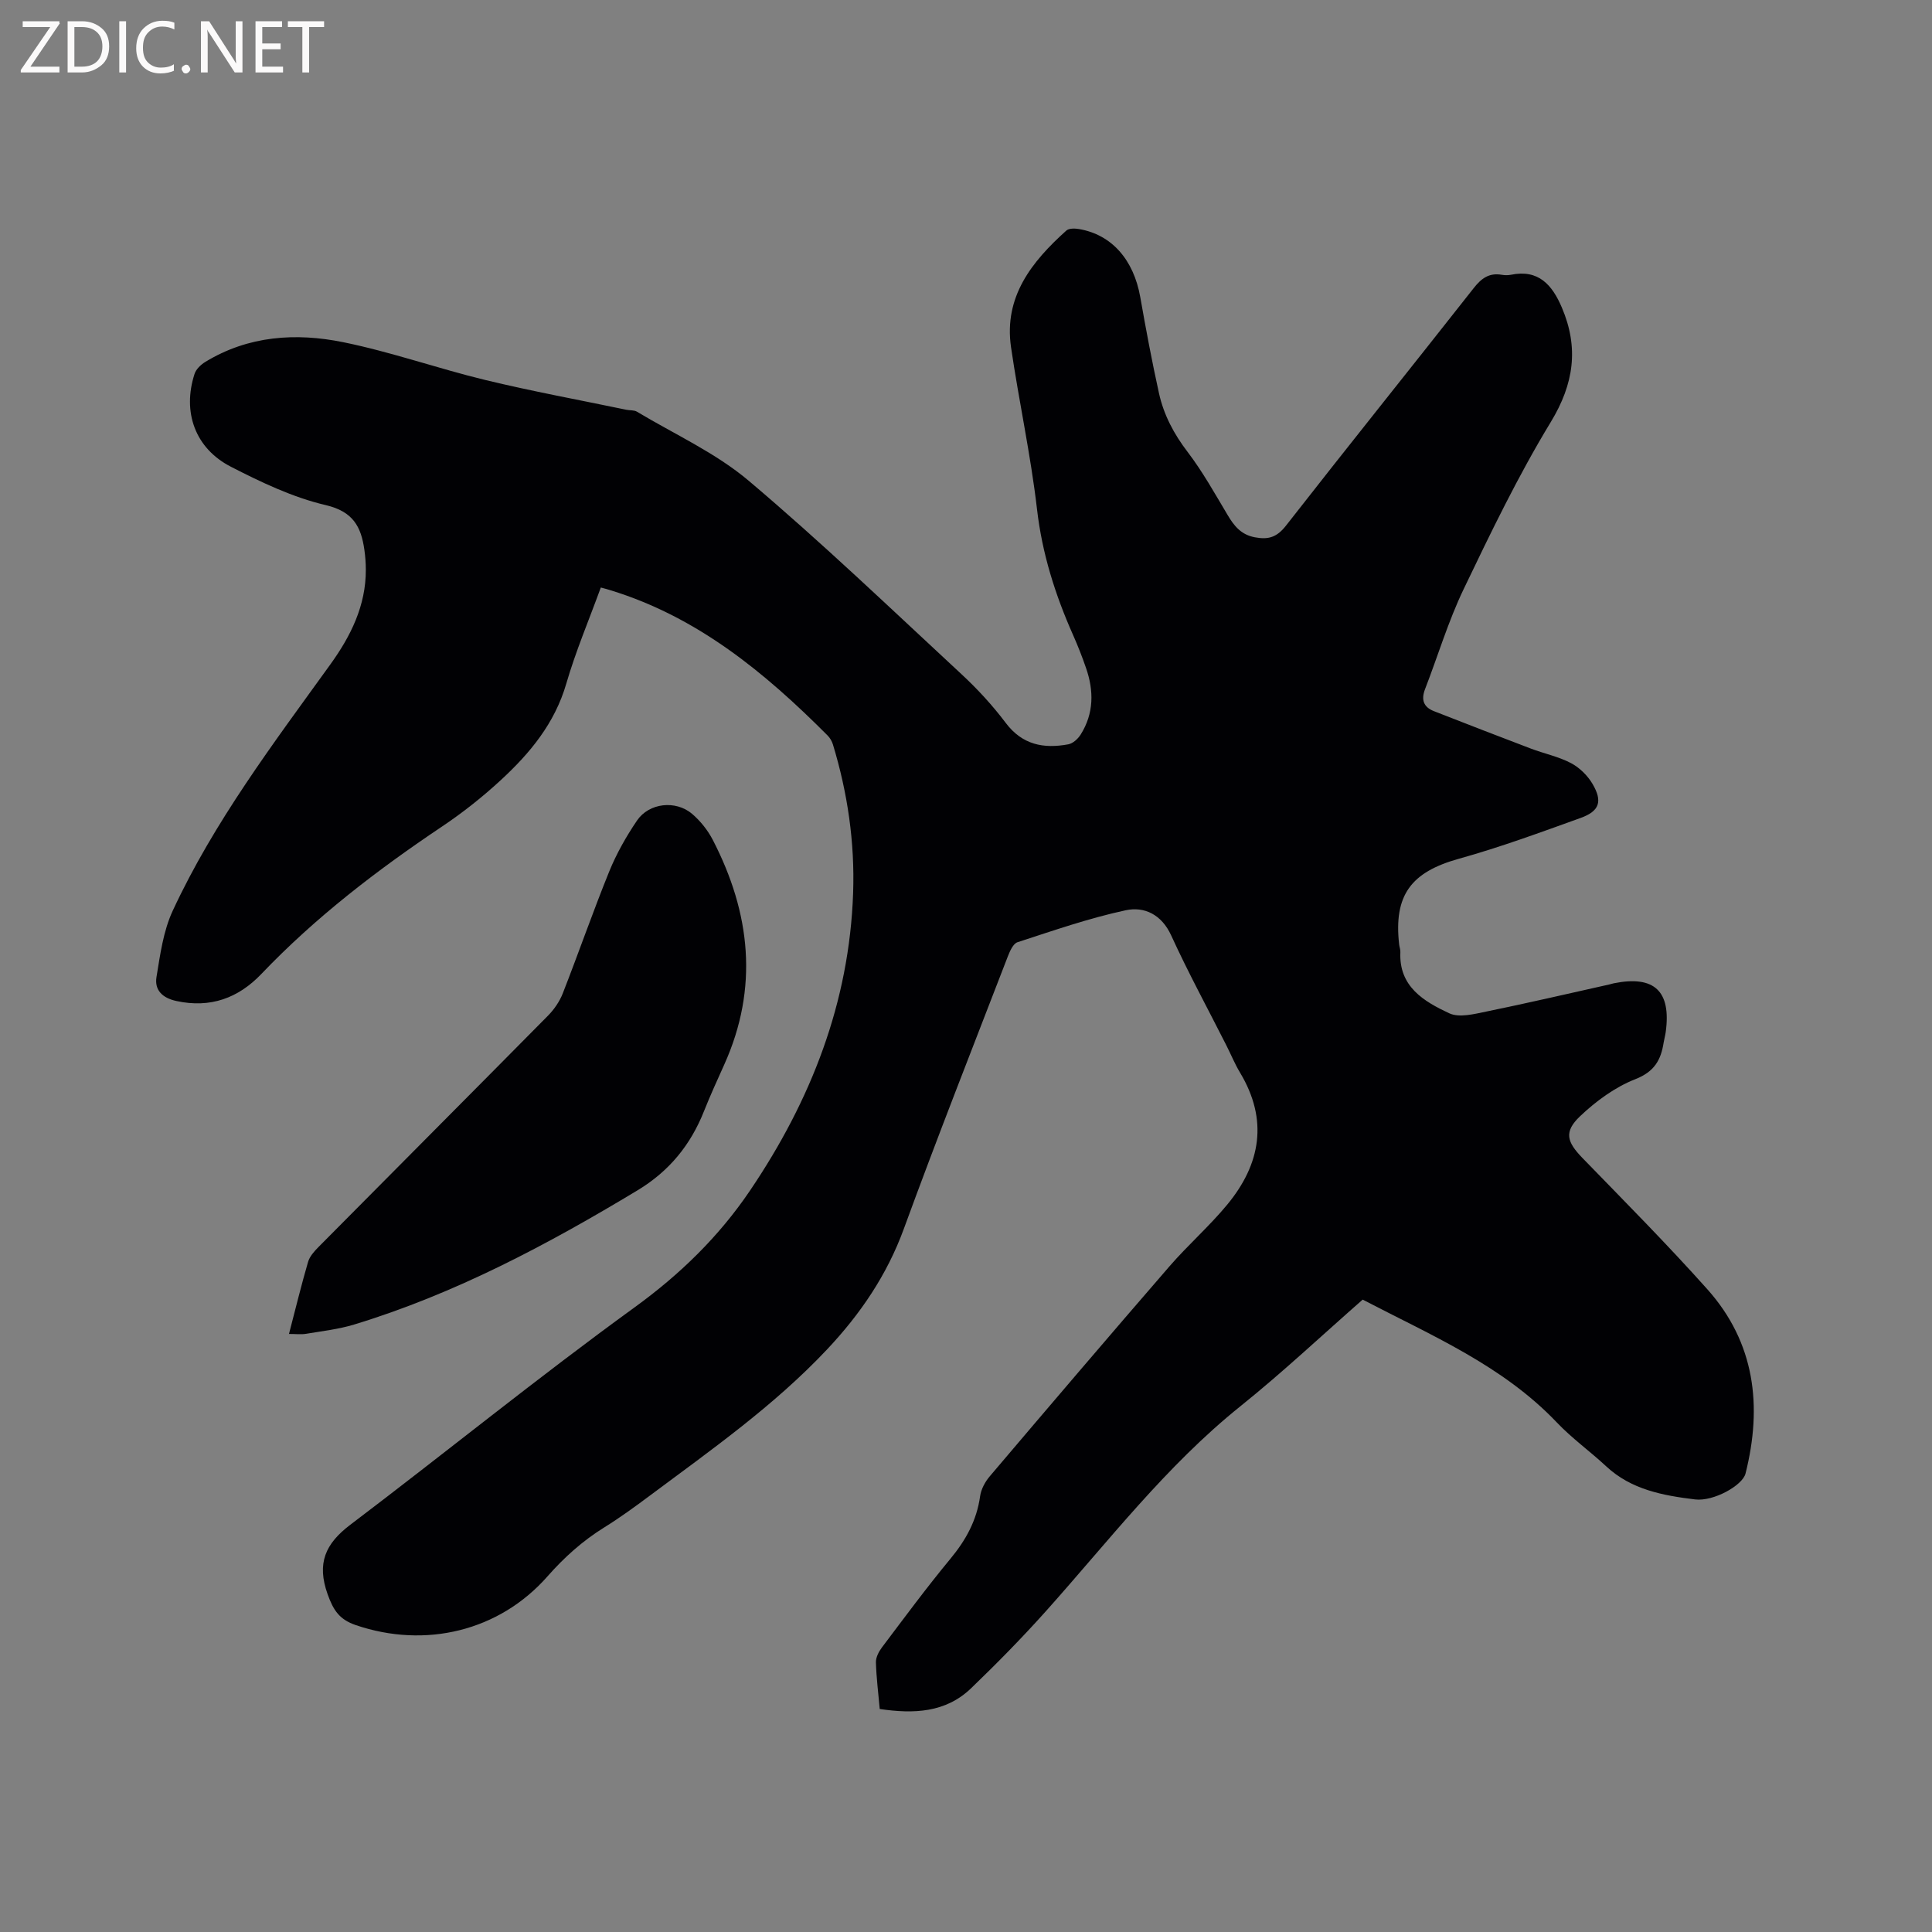 <svg enable-background="new 0 0 400 400" viewBox="0 0 400 400" xmlns="http://www.w3.org/2000/svg"><rect x="0" y="0" width="400" height="400" fill="#808080" stroke="none"/><path d="m124.39 121.64c-2.47 6.78-5.21 13.23-7.15 19.91-2.39 8.22-7.52 14.4-13.55 19.96-3.8 3.51-7.91 6.76-12.21 9.64-13.42 9-26.17 18.77-37.36 30.49-4.79 5.02-10.57 7.13-17.59 5.61-2.93-.63-4.57-2.28-4.13-4.97.76-4.64 1.41-9.52 3.36-13.72 8.57-18.45 20.82-34.61 32.65-51.02 4.2-5.83 7.36-12.15 7.33-19.6 0-1.37-.11-2.76-.3-4.12-.68-4.77-2.33-7.91-7.99-9.24-6.8-1.59-13.36-4.72-19.63-7.94-7.44-3.81-10.1-11.34-7.54-19.23.31-.97 1.3-1.91 2.21-2.47 8.92-5.45 18.77-6.09 28.58-4.09 9.93 2.02 19.56 5.44 29.43 7.83 9.66 2.33 19.45 4.13 29.19 6.16.72.15 1.58.04 2.17.39 7.8 4.68 16.31 8.52 23.17 14.32 15.13 12.79 29.47 26.53 44.01 40.01 3.33 3.08 6.45 6.48 9.18 10.1 3.44 4.57 7.87 5.39 12.97 4.44.97-.18 2.02-1.16 2.57-2.05 2.73-4.36 2.73-9.03 1.09-13.75-.79-2.3-1.68-4.57-2.67-6.8-3.71-8.35-6.42-16.89-7.48-26.09-1.3-11.24-3.75-22.34-5.38-33.54-1.51-10.44 4.29-17.7 11.46-24.14.54-.48 1.76-.46 2.61-.31 6.78 1.15 11.32 6.35 12.69 14.09 1.17 6.67 2.42 13.32 3.88 19.93.99 4.47 3.09 8.43 5.93 12.14 3.11 4.08 5.63 8.62 8.27 13.04 1.35 2.27 2.78 4.08 5.64 4.62 2.79.53 4.55.01 6.44-2.4 12.85-16.46 25.94-32.74 38.85-49.16 1.59-2.03 3.19-3.24 5.82-2.79.62.11 1.29.12 1.9 0 5.74-1.19 8.57 2.13 10.55 6.77 3.55 8.33 2.53 15.79-2.3 23.74-6.74 11.09-12.41 22.86-18.03 34.58-3.19 6.65-5.32 13.8-7.99 20.7-.85 2.2-.31 3.72 1.85 4.56 6.67 2.61 13.35 5.2 20.04 7.74 2.76 1.05 5.73 1.65 8.32 3.01 1.77.93 3.44 2.57 4.46 4.3 2.13 3.62 1.46 5.64-2.44 7.05-8.35 3.01-16.7 6.08-25.24 8.46-9.87 2.75-13.51 7.51-12.35 17.76.06.53.28 1.05.25 1.57-.33 7.16 4.89 10.21 10.12 12.66 2.08.97 5.2.15 7.73-.37 8.5-1.74 16.95-3.71 25.42-5.6.31-.07.61-.18.92-.24 8.38-1.69 11.91 1.61 10.75 10.09-.1.73-.31 1.45-.43 2.18-.56 3.62-1.92 6.04-5.88 7.59-4.19 1.64-8.13 4.54-11.43 7.67-3.39 3.23-2.73 5.31.51 8.65 8.71 8.97 17.53 17.85 25.85 27.17 9.87 11.06 11.42 24.17 7.9 38.16-.62 2.45-6.61 5.82-10.45 5.35-6.61-.81-13.18-2-18.38-6.84-3.34-3.11-7.09-5.79-10.22-9.08-11.24-11.82-25.97-18.02-40.21-25.45-8.43 7.39-16.62 15.1-25.37 22.12-15.35 12.33-27.22 27.86-40.21 42.38-4.94 5.52-10.15 10.82-15.49 15.96-5.3 5.1-11.9 5.33-18.92 4.3-.3-3.35-.7-6.5-.79-9.65-.03-1.02.58-2.21 1.23-3.08 4.66-6.18 9.26-12.41 14.19-18.37 3.2-3.86 5.45-7.94 6.15-12.95.2-1.46 1.04-3 2.01-4.14 12.35-14.55 24.73-29.07 37.23-43.5 3.81-4.39 8.23-8.26 11.93-12.74 6.94-8.41 8.52-17.54 2.65-27.32-1.09-1.81-1.89-3.79-2.85-5.68-3.82-7.56-7.88-15.01-11.4-22.71-1.99-4.37-5.58-6.05-9.42-5.23-7.6 1.63-15 4.21-22.41 6.62-.9.29-1.58 1.85-2.01 2.96-7.24 18.77-14.62 37.48-21.52 56.37-3.5 9.59-9.03 17.68-15.91 24.99-10.97 11.65-24.01 20.81-36.75 30.31-3.06 2.28-6.15 4.53-9.39 6.54-4.46 2.77-8.25 6.17-11.72 10.11-9.99 11.36-25.29 15.01-39.7 10.1-3.4-1.16-4.64-3.07-5.83-6.39-2.28-6.4-.5-10.44 4.69-14.38 19.68-14.9 38.85-30.5 58.83-44.99 9.46-6.86 17.5-14.69 23.95-24.23 12.58-18.61 20.55-38.89 21.33-61.61.36-10.46-1.14-20.71-4.18-30.72-.21-.68-.61-1.37-1.11-1.87-12.98-13.03-26.96-24.56-44.96-30.07-.52-.18-1.03-.3-1.99-.56z" fill="#010104"/><path d="m59.83 276.18c1.39-5.33 2.56-10.15 3.95-14.91.33-1.13 1.26-2.18 2.13-3.06 15.82-15.97 31.7-31.89 47.5-47.88 1.3-1.31 2.44-2.96 3.11-4.67 3.28-8.38 6.23-16.89 9.61-25.22 1.5-3.69 3.51-7.25 5.76-10.56 2.49-3.66 8.01-4.27 11.41-1.37 1.72 1.47 3.25 3.39 4.29 5.41 7.8 15.11 9.52 30.58 2.36 46.49-1.43 3.18-2.89 6.36-4.18 9.61-2.78 7.02-7.21 12.46-13.77 16.42-18.64 11.24-37.76 21.42-58.68 27.79-3.22.98-6.63 1.36-9.96 1.92-1.01.17-2.08.03-3.53.03z" fill="#010104"/><g fill="#fbfafa"><path d="m12.4 4.8-6.1 9h6v1.2h-8v-.5l6.1-8.9h-5.7v-1.2h7.6v.4z"/><path d="m14 15v-10.6h3c1.6 0 2.9.5 4 1.4s1.6 2.2 1.6 3.8-.5 3-1.6 3.9-2.4 1.5-4 1.5zm1.4-9.4v8.2h1.6c1.3 0 2.4-.4 3.1-1.1s1.1-1.8 1.1-3.1-.4-2.3-1.2-3-1.8-1-3.1-1z"/><path d="m26.1 4.4v10.6h-1.4v-10.6z"/><path d="m36.1 14.6c-.8.4-1.8.6-2.9.6-1.5 0-2.7-.5-3.6-1.4s-1.4-2.2-1.4-3.8c0-1.7.5-3.1 1.5-4.1s2.3-1.6 3.9-1.6c1 0 1.8.1 2.5.4v1.4c-.8-.4-1.6-.6-2.5-.6-1.2 0-2.1.4-2.9 1.2s-1.1 1.8-1.1 3.2c0 1.3.3 2.3 1 3s1.6 1.1 2.7 1.1c1 0 2-.2 2.7-.7v1.3z"/><path d="m37.6 14.3c0-.2.1-.5.3-.6s.4-.3.6-.3c.3 0 .5.1.6.3s.3.4.3.6-.1.4-.3.6-.4.3-.6.3c-.3 0-.5-.1-.6-.3s-.3-.4-.3-.6z"/><path d="m50.2 15h-1.6l-5.3-8.2c-.2-.2-.3-.5-.4-.7 0 .2.1.7.1 1.5v7.4h-1.4v-10.6h1.7l5.2 8.1c.2.4.4.6.4.7 0-.3-.1-.8-.1-1.5v-7.3h1.4z"/><path d="m58.6 15h-5.7v-10.6h5.5v1.2h-4.1v3.4h3.8v1.2h-3.8v3.6h4.3z"/><path d="m67.1 5.6h-3.1v9.4h-1.4v-9.4h-3v-1.2h7.5z"/></g></svg>